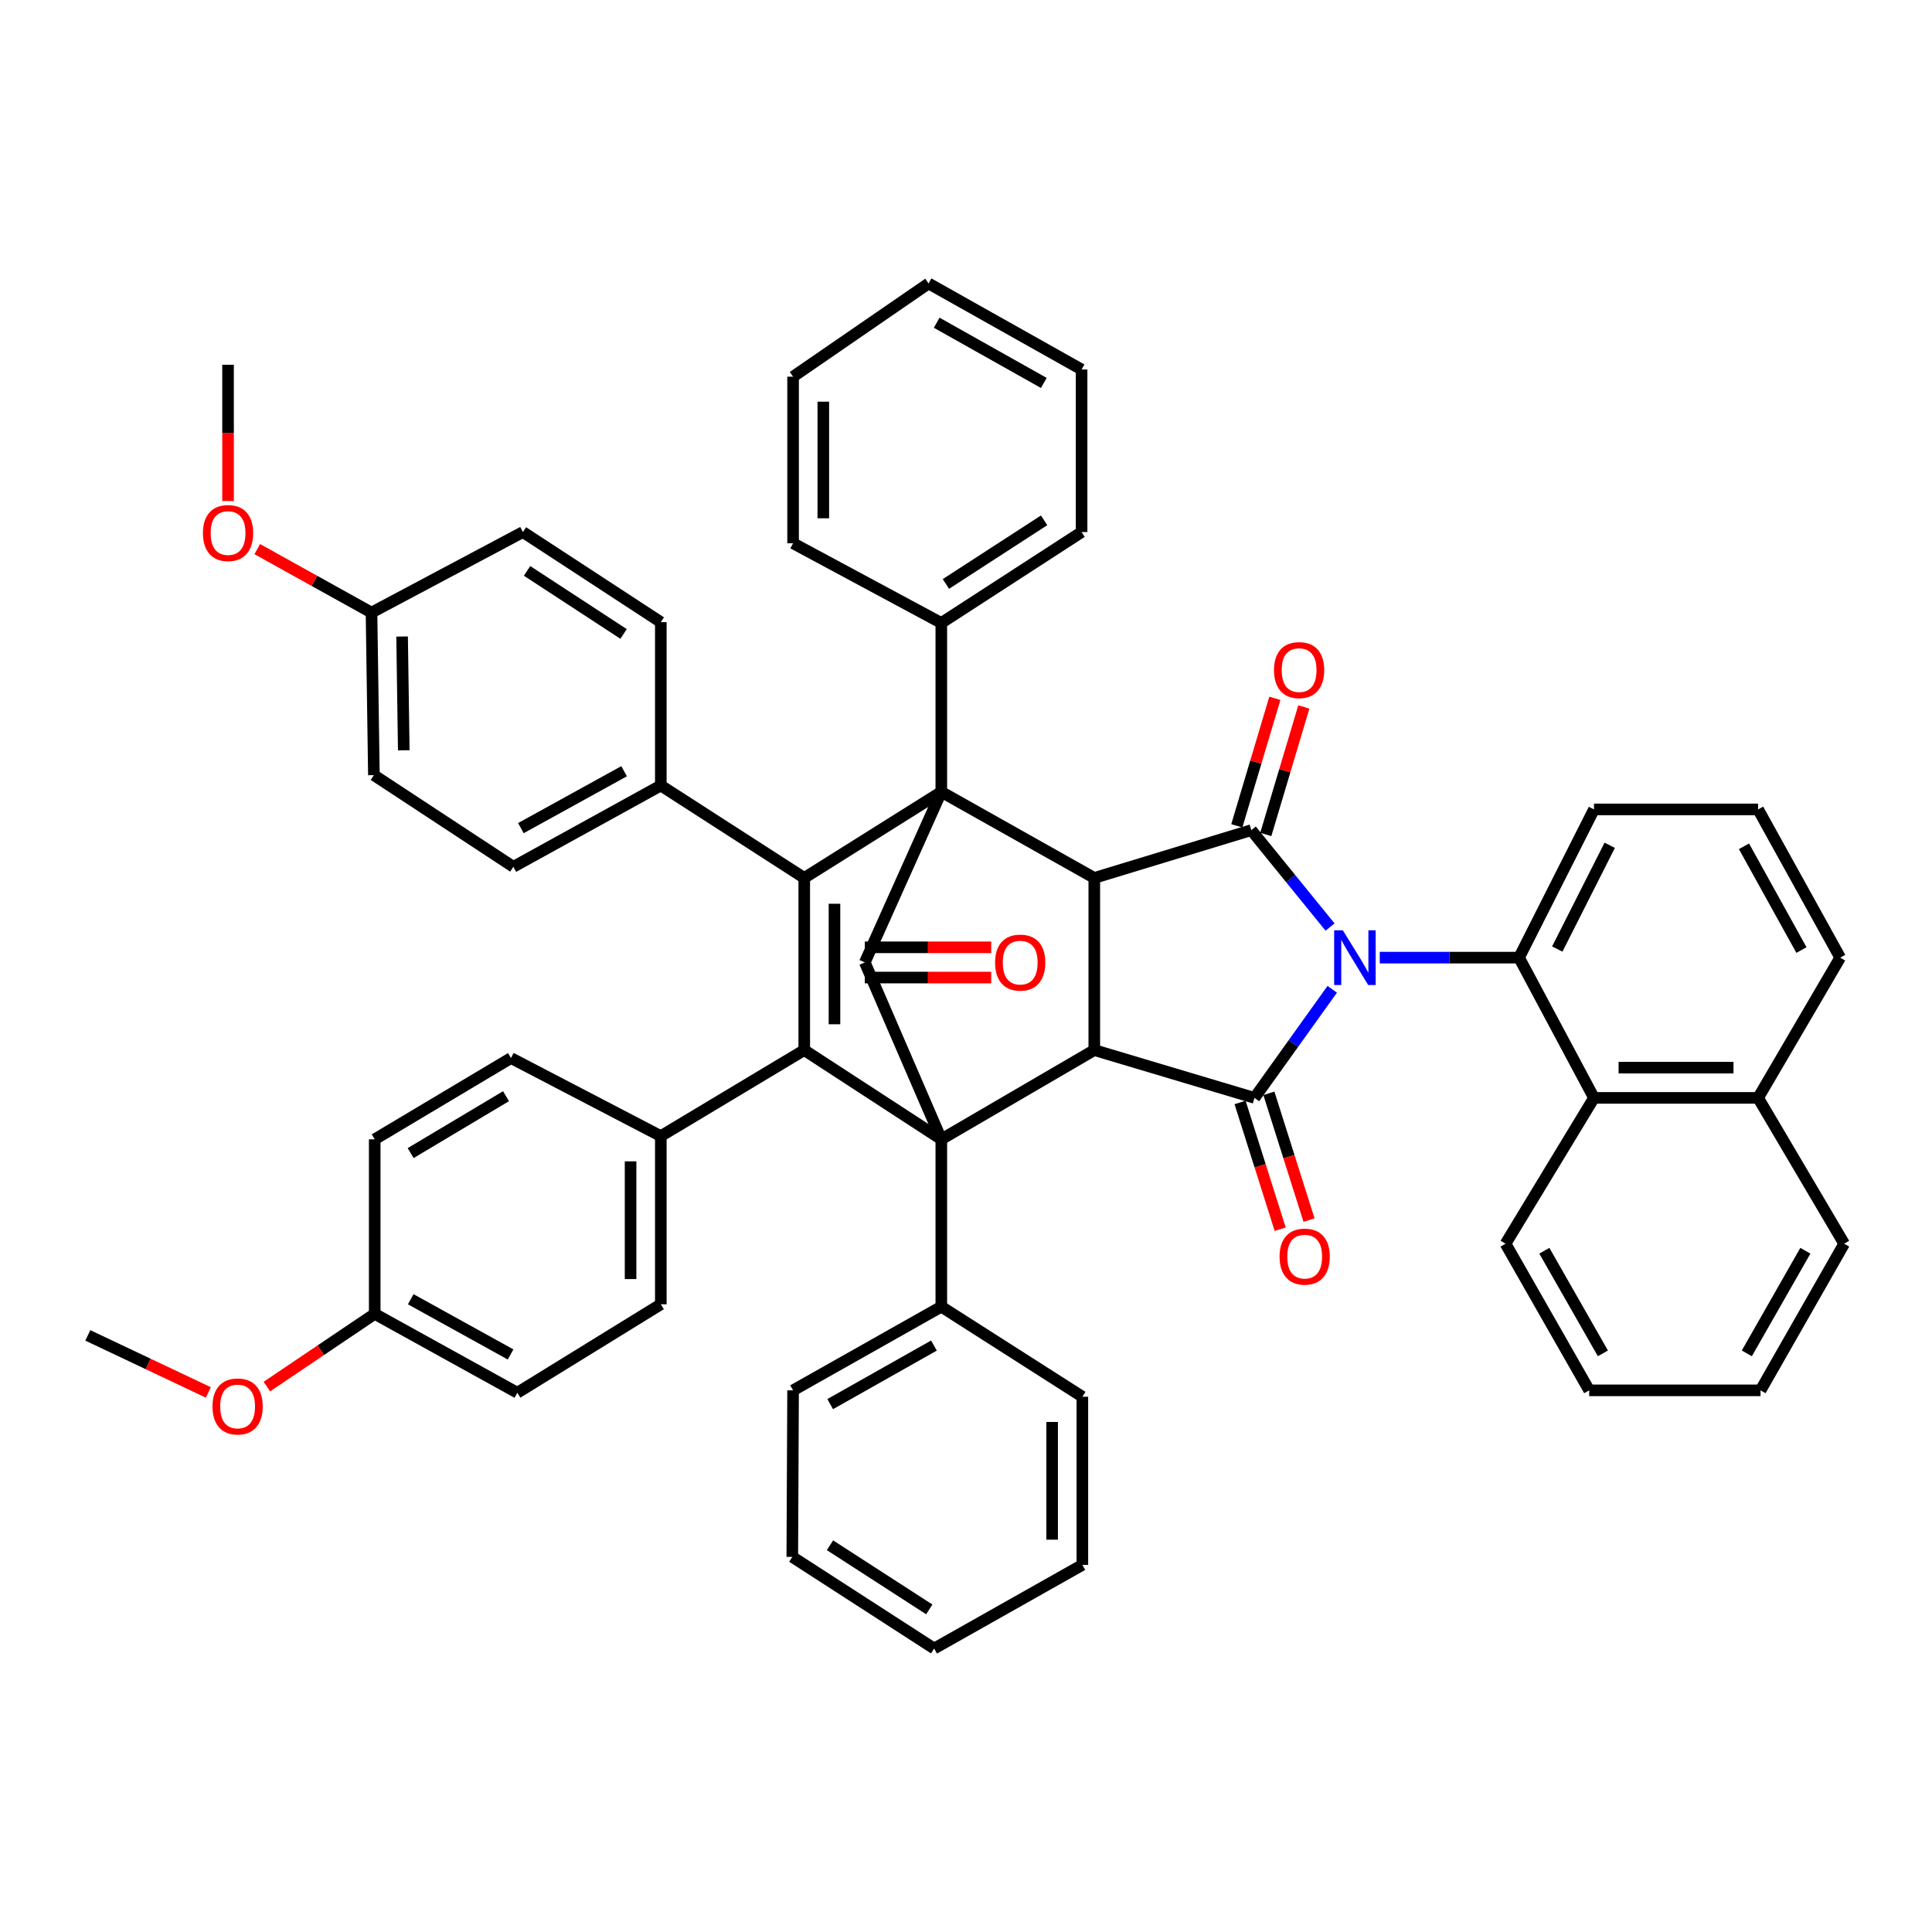 <?xml version='1.0' encoding='iso-8859-1'?>
<svg version='1.1' baseProfile='full'
              xmlns='http://www.w3.org/2000/svg'
                      xmlns:rdkit='http://www.rdkit.org/xml'
                      xmlns:xlink='http://www.w3.org/1999/xlink'
                  xml:space='preserve'
width='1000px' height='1000px' viewBox='0 0 1000 1000'>
<!-- END OF HEADER -->
<rect style='opacity:1.0;fill:#FFFFFF;stroke:none' width='1000' height='1000' x='0' y='0'> </rect>
<path class='bond-2' d='M 689.558,512.063 L 669.437,540.163' style='fill:none;fill-rule:evenodd;stroke:#0000FF;stroke-width:6px;stroke-linecap:butt;stroke-linejoin:miter;stroke-opacity:1' />
<path class='bond-2' d='M 669.437,540.163 L 649.316,568.264' style='fill:none;fill-rule:evenodd;stroke:#000000;stroke-width:6px;stroke-linecap:butt;stroke-linejoin:miter;stroke-opacity:1' />
<path class='bond-3' d='M 688.43,479.839 L 668.051,454.762' style='fill:none;fill-rule:evenodd;stroke:#0000FF;stroke-width:6px;stroke-linecap:butt;stroke-linejoin:miter;stroke-opacity:1' />
<path class='bond-3' d='M 668.051,454.762 L 647.673,429.685' style='fill:none;fill-rule:evenodd;stroke:#000000;stroke-width:6px;stroke-linecap:butt;stroke-linejoin:miter;stroke-opacity:1' />
<path class='bond-9' d='M 714.16,495.67 L 750.21,495.67' style='fill:none;fill-rule:evenodd;stroke:#0000FF;stroke-width:6px;stroke-linecap:butt;stroke-linejoin:miter;stroke-opacity:1' />
<path class='bond-9' d='M 750.21,495.67 L 786.26,495.67' style='fill:none;fill-rule:evenodd;stroke:#000000;stroke-width:6px;stroke-linecap:butt;stroke-linejoin:miter;stroke-opacity:1' />
<path class='bond-0' d='M 487.22,589.711 L 566.403,543.521' style='fill:none;fill-rule:evenodd;stroke:#000000;stroke-width:6px;stroke-linecap:butt;stroke-linejoin:miter;stroke-opacity:1' />
<path class='bond-4' d='M 487.22,589.711 L 416.279,543.521' style='fill:none;fill-rule:evenodd;stroke:#000000;stroke-width:6px;stroke-linecap:butt;stroke-linejoin:miter;stroke-opacity:1' />
<path class='bond-16' d='M 487.22,589.711 L 487.22,676.336' style='fill:none;fill-rule:evenodd;stroke:#000000;stroke-width:6px;stroke-linecap:butt;stroke-linejoin:miter;stroke-opacity:1' />
<path class='bond-52' d='M 487.22,589.711 L 447.629,498.157' style='fill:none;fill-rule:evenodd;stroke:#000000;stroke-width:6px;stroke-linecap:butt;stroke-linejoin:miter;stroke-opacity:1' />
<path class='bond-1' d='M 487.22,409.872 L 566.403,454.419' style='fill:none;fill-rule:evenodd;stroke:#000000;stroke-width:6px;stroke-linecap:butt;stroke-linejoin:miter;stroke-opacity:1' />
<path class='bond-5' d='M 487.22,409.872 L 416.279,454.419' style='fill:none;fill-rule:evenodd;stroke:#000000;stroke-width:6px;stroke-linecap:butt;stroke-linejoin:miter;stroke-opacity:1' />
<path class='bond-8' d='M 487.22,409.872 L 447.629,498.157' style='fill:none;fill-rule:evenodd;stroke:#000000;stroke-width:6px;stroke-linecap:butt;stroke-linejoin:miter;stroke-opacity:1' />
<path class='bond-15' d='M 487.22,409.872 L 487.22,322.447' style='fill:none;fill-rule:evenodd;stroke:#000000;stroke-width:6px;stroke-linecap:butt;stroke-linejoin:miter;stroke-opacity:1' />
<path class='bond-6' d='M 649.316,568.264 L 566.403,543.521' style='fill:none;fill-rule:evenodd;stroke:#000000;stroke-width:6px;stroke-linecap:butt;stroke-linejoin:miter;stroke-opacity:1' />
<path class='bond-14' d='M 641.856,570.625 L 652.241,603.428' style='fill:none;fill-rule:evenodd;stroke:#000000;stroke-width:6px;stroke-linecap:butt;stroke-linejoin:miter;stroke-opacity:1' />
<path class='bond-14' d='M 652.241,603.428 L 662.627,636.231' style='fill:none;fill-rule:evenodd;stroke:#FF0000;stroke-width:6px;stroke-linecap:butt;stroke-linejoin:miter;stroke-opacity:1' />
<path class='bond-14' d='M 656.775,565.902 L 667.16,598.705' style='fill:none;fill-rule:evenodd;stroke:#000000;stroke-width:6px;stroke-linecap:butt;stroke-linejoin:miter;stroke-opacity:1' />
<path class='bond-14' d='M 667.16,598.705 L 677.546,631.508' style='fill:none;fill-rule:evenodd;stroke:#FF0000;stroke-width:6px;stroke-linecap:butt;stroke-linejoin:miter;stroke-opacity:1' />
<path class='bond-7' d='M 647.673,429.685 L 566.403,454.419' style='fill:none;fill-rule:evenodd;stroke:#000000;stroke-width:6px;stroke-linecap:butt;stroke-linejoin:miter;stroke-opacity:1' />
<path class='bond-13' d='M 655.17,431.922 L 665.017,398.923' style='fill:none;fill-rule:evenodd;stroke:#000000;stroke-width:6px;stroke-linecap:butt;stroke-linejoin:miter;stroke-opacity:1' />
<path class='bond-13' d='M 665.017,398.923 L 674.863,365.924' style='fill:none;fill-rule:evenodd;stroke:#FF0000;stroke-width:6px;stroke-linecap:butt;stroke-linejoin:miter;stroke-opacity:1' />
<path class='bond-13' d='M 640.175,427.448 L 650.021,394.449' style='fill:none;fill-rule:evenodd;stroke:#000000;stroke-width:6px;stroke-linecap:butt;stroke-linejoin:miter;stroke-opacity:1' />
<path class='bond-13' d='M 650.021,394.449 L 659.868,361.45' style='fill:none;fill-rule:evenodd;stroke:#FF0000;stroke-width:6px;stroke-linecap:butt;stroke-linejoin:miter;stroke-opacity:1' />
<path class='bond-11' d='M 416.279,543.521 L 342.034,588.051' style='fill:none;fill-rule:evenodd;stroke:#000000;stroke-width:6px;stroke-linecap:butt;stroke-linejoin:miter;stroke-opacity:1' />
<path class='bond-53' d='M 416.279,543.521 L 416.279,454.419' style='fill:none;fill-rule:evenodd;stroke:#000000;stroke-width:6px;stroke-linecap:butt;stroke-linejoin:miter;stroke-opacity:1' />
<path class='bond-53' d='M 431.928,530.156 L 431.928,467.784' style='fill:none;fill-rule:evenodd;stroke:#000000;stroke-width:6px;stroke-linecap:butt;stroke-linejoin:miter;stroke-opacity:1' />
<path class='bond-12' d='M 416.279,454.419 L 342.034,406.577' style='fill:none;fill-rule:evenodd;stroke:#000000;stroke-width:6px;stroke-linecap:butt;stroke-linejoin:miter;stroke-opacity:1' />
<path class='bond-50' d='M 566.403,543.521 L 566.403,454.419' style='fill:none;fill-rule:evenodd;stroke:#000000;stroke-width:6px;stroke-linecap:butt;stroke-linejoin:miter;stroke-opacity:1' />
<path class='bond-17' d='M 447.629,505.981 L 480.336,505.981' style='fill:none;fill-rule:evenodd;stroke:#000000;stroke-width:6px;stroke-linecap:butt;stroke-linejoin:miter;stroke-opacity:1' />
<path class='bond-17' d='M 480.336,505.981 L 513.044,505.981' style='fill:none;fill-rule:evenodd;stroke:#FF0000;stroke-width:6px;stroke-linecap:butt;stroke-linejoin:miter;stroke-opacity:1' />
<path class='bond-17' d='M 447.629,490.333 L 480.336,490.333' style='fill:none;fill-rule:evenodd;stroke:#000000;stroke-width:6px;stroke-linecap:butt;stroke-linejoin:miter;stroke-opacity:1' />
<path class='bond-17' d='M 480.336,490.333 L 513.044,490.333' style='fill:none;fill-rule:evenodd;stroke:#FF0000;stroke-width:6px;stroke-linecap:butt;stroke-linejoin:miter;stroke-opacity:1' />
<path class='bond-10' d='M 786.26,495.67 L 825.043,568.264' style='fill:none;fill-rule:evenodd;stroke:#000000;stroke-width:6px;stroke-linecap:butt;stroke-linejoin:miter;stroke-opacity:1' />
<path class='bond-23' d='M 786.26,495.67 L 825.043,418.948' style='fill:none;fill-rule:evenodd;stroke:#000000;stroke-width:6px;stroke-linecap:butt;stroke-linejoin:miter;stroke-opacity:1' />
<path class='bond-23' d='M 806.043,491.222 L 833.191,437.516' style='fill:none;fill-rule:evenodd;stroke:#000000;stroke-width:6px;stroke-linecap:butt;stroke-linejoin:miter;stroke-opacity:1' />
<path class='bond-22' d='M 825.043,568.264 L 909.999,568.264' style='fill:none;fill-rule:evenodd;stroke:#000000;stroke-width:6px;stroke-linecap:butt;stroke-linejoin:miter;stroke-opacity:1' />
<path class='bond-22' d='M 837.786,552.615 L 897.255,552.615' style='fill:none;fill-rule:evenodd;stroke:#000000;stroke-width:6px;stroke-linecap:butt;stroke-linejoin:miter;stroke-opacity:1' />
<path class='bond-32' d='M 825.043,568.264 L 779.262,643.752' style='fill:none;fill-rule:evenodd;stroke:#000000;stroke-width:6px;stroke-linecap:butt;stroke-linejoin:miter;stroke-opacity:1' />
<path class='bond-18' d='M 342.034,588.051 L 342.034,675.101' style='fill:none;fill-rule:evenodd;stroke:#000000;stroke-width:6px;stroke-linecap:butt;stroke-linejoin:miter;stroke-opacity:1' />
<path class='bond-18' d='M 326.385,601.108 L 326.385,662.044' style='fill:none;fill-rule:evenodd;stroke:#000000;stroke-width:6px;stroke-linecap:butt;stroke-linejoin:miter;stroke-opacity:1' />
<path class='bond-19' d='M 342.034,588.051 L 264.477,547.642' style='fill:none;fill-rule:evenodd;stroke:#000000;stroke-width:6px;stroke-linecap:butt;stroke-linejoin:miter;stroke-opacity:1' />
<path class='bond-20' d='M 342.034,406.577 L 265.711,448.655' style='fill:none;fill-rule:evenodd;stroke:#000000;stroke-width:6px;stroke-linecap:butt;stroke-linejoin:miter;stroke-opacity:1' />
<path class='bond-20' d='M 323.03,399.184 L 269.605,428.639' style='fill:none;fill-rule:evenodd;stroke:#000000;stroke-width:6px;stroke-linecap:butt;stroke-linejoin:miter;stroke-opacity:1' />
<path class='bond-21' d='M 342.034,406.577 L 342.034,322.03' style='fill:none;fill-rule:evenodd;stroke:#000000;stroke-width:6px;stroke-linecap:butt;stroke-linejoin:miter;stroke-opacity:1' />
<path class='bond-35' d='M 487.22,322.447 L 559.831,275.396' style='fill:none;fill-rule:evenodd;stroke:#000000;stroke-width:6px;stroke-linecap:butt;stroke-linejoin:miter;stroke-opacity:1' />
<path class='bond-35' d='M 489.602,302.257 L 540.429,269.321' style='fill:none;fill-rule:evenodd;stroke:#000000;stroke-width:6px;stroke-linecap:butt;stroke-linejoin:miter;stroke-opacity:1' />
<path class='bond-38' d='M 487.22,322.447 L 410.498,281.195' style='fill:none;fill-rule:evenodd;stroke:#000000;stroke-width:6px;stroke-linecap:butt;stroke-linejoin:miter;stroke-opacity:1' />
<path class='bond-36' d='M 487.22,676.336 L 410.498,719.64' style='fill:none;fill-rule:evenodd;stroke:#000000;stroke-width:6px;stroke-linecap:butt;stroke-linejoin:miter;stroke-opacity:1' />
<path class='bond-36' d='M 483.404,696.459 L 429.698,726.772' style='fill:none;fill-rule:evenodd;stroke:#000000;stroke-width:6px;stroke-linecap:butt;stroke-linejoin:miter;stroke-opacity:1' />
<path class='bond-37' d='M 487.22,676.336 L 560.23,722.952' style='fill:none;fill-rule:evenodd;stroke:#000000;stroke-width:6px;stroke-linecap:butt;stroke-linejoin:miter;stroke-opacity:1' />
<path class='bond-29' d='M 342.034,675.101 L 267.772,720.883' style='fill:none;fill-rule:evenodd;stroke:#000000;stroke-width:6px;stroke-linecap:butt;stroke-linejoin:miter;stroke-opacity:1' />
<path class='bond-27' d='M 264.477,547.642 L 193.953,589.711' style='fill:none;fill-rule:evenodd;stroke:#000000;stroke-width:6px;stroke-linecap:butt;stroke-linejoin:miter;stroke-opacity:1' />
<path class='bond-27' d='M 261.915,567.392 L 212.548,596.84' style='fill:none;fill-rule:evenodd;stroke:#000000;stroke-width:6px;stroke-linecap:butt;stroke-linejoin:miter;stroke-opacity:1' />
<path class='bond-28' d='M 265.711,448.655 L 193.527,401.204' style='fill:none;fill-rule:evenodd;stroke:#000000;stroke-width:6px;stroke-linecap:butt;stroke-linejoin:miter;stroke-opacity:1' />
<path class='bond-26' d='M 342.034,322.03 L 270.667,275.396' style='fill:none;fill-rule:evenodd;stroke:#000000;stroke-width:6px;stroke-linecap:butt;stroke-linejoin:miter;stroke-opacity:1' />
<path class='bond-26' d='M 322.769,328.135 L 272.812,295.491' style='fill:none;fill-rule:evenodd;stroke:#000000;stroke-width:6px;stroke-linecap:butt;stroke-linejoin:miter;stroke-opacity:1' />
<path class='bond-39' d='M 909.999,568.264 L 954.545,643.752' style='fill:none;fill-rule:evenodd;stroke:#000000;stroke-width:6px;stroke-linecap:butt;stroke-linejoin:miter;stroke-opacity:1' />
<path class='bond-51' d='M 909.999,568.264 L 952.485,495.67' style='fill:none;fill-rule:evenodd;stroke:#000000;stroke-width:6px;stroke-linecap:butt;stroke-linejoin:miter;stroke-opacity:1' />
<path class='bond-33' d='M 825.043,418.948 L 909.999,418.948' style='fill:none;fill-rule:evenodd;stroke:#000000;stroke-width:6px;stroke-linecap:butt;stroke-linejoin:miter;stroke-opacity:1' />
<path class='bond-24' d='M 193.953,680.057 L 193.953,589.711' style='fill:none;fill-rule:evenodd;stroke:#000000;stroke-width:6px;stroke-linecap:butt;stroke-linejoin:miter;stroke-opacity:1' />
<path class='bond-31' d='M 193.953,680.057 L 166.039,698.875' style='fill:none;fill-rule:evenodd;stroke:#000000;stroke-width:6px;stroke-linecap:butt;stroke-linejoin:miter;stroke-opacity:1' />
<path class='bond-31' d='M 166.039,698.875 L 138.125,717.692' style='fill:none;fill-rule:evenodd;stroke:#FF0000;stroke-width:6px;stroke-linecap:butt;stroke-linejoin:miter;stroke-opacity:1' />
<path class='bond-58' d='M 193.953,680.057 L 267.772,720.883' style='fill:none;fill-rule:evenodd;stroke:#000000;stroke-width:6px;stroke-linecap:butt;stroke-linejoin:miter;stroke-opacity:1' />
<path class='bond-58' d='M 212.599,672.487 L 264.273,701.065' style='fill:none;fill-rule:evenodd;stroke:#000000;stroke-width:6px;stroke-linecap:butt;stroke-linejoin:miter;stroke-opacity:1' />
<path class='bond-25' d='M 192.292,317.074 L 270.667,275.396' style='fill:none;fill-rule:evenodd;stroke:#000000;stroke-width:6px;stroke-linecap:butt;stroke-linejoin:miter;stroke-opacity:1' />
<path class='bond-30' d='M 192.292,317.074 L 162.727,300.649' style='fill:none;fill-rule:evenodd;stroke:#000000;stroke-width:6px;stroke-linecap:butt;stroke-linejoin:miter;stroke-opacity:1' />
<path class='bond-30' d='M 162.727,300.649 L 133.162,284.224' style='fill:none;fill-rule:evenodd;stroke:#FF0000;stroke-width:6px;stroke-linecap:butt;stroke-linejoin:miter;stroke-opacity:1' />
<path class='bond-56' d='M 192.292,317.074 L 193.527,401.204' style='fill:none;fill-rule:evenodd;stroke:#000000;stroke-width:6px;stroke-linecap:butt;stroke-linejoin:miter;stroke-opacity:1' />
<path class='bond-56' d='M 208.125,329.464 L 208.989,388.355' style='fill:none;fill-rule:evenodd;stroke:#000000;stroke-width:6px;stroke-linecap:butt;stroke-linejoin:miter;stroke-opacity:1' />
<path class='bond-41' d='M 118.039,259.327 L 118.039,224.067' style='fill:none;fill-rule:evenodd;stroke:#FF0000;stroke-width:6px;stroke-linecap:butt;stroke-linejoin:miter;stroke-opacity:1' />
<path class='bond-41' d='M 118.039,224.067 L 118.039,188.806' style='fill:none;fill-rule:evenodd;stroke:#000000;stroke-width:6px;stroke-linecap:butt;stroke-linejoin:miter;stroke-opacity:1' />
<path class='bond-40' d='M 107.841,720.729 L 76.648,705.961' style='fill:none;fill-rule:evenodd;stroke:#FF0000;stroke-width:6px;stroke-linecap:butt;stroke-linejoin:miter;stroke-opacity:1' />
<path class='bond-40' d='M 76.648,705.961 L 45.455,691.194' style='fill:none;fill-rule:evenodd;stroke:#000000;stroke-width:6px;stroke-linecap:butt;stroke-linejoin:miter;stroke-opacity:1' />
<path class='bond-42' d='M 779.262,643.752 L 822.565,719.64' style='fill:none;fill-rule:evenodd;stroke:#000000;stroke-width:6px;stroke-linecap:butt;stroke-linejoin:miter;stroke-opacity:1' />
<path class='bond-42' d='M 799.349,647.379 L 829.661,700.501' style='fill:none;fill-rule:evenodd;stroke:#000000;stroke-width:6px;stroke-linecap:butt;stroke-linejoin:miter;stroke-opacity:1' />
<path class='bond-34' d='M 909.999,418.948 L 952.485,495.67' style='fill:none;fill-rule:evenodd;stroke:#000000;stroke-width:6px;stroke-linecap:butt;stroke-linejoin:miter;stroke-opacity:1' />
<path class='bond-34' d='M 902.682,438.037 L 932.422,491.743' style='fill:none;fill-rule:evenodd;stroke:#000000;stroke-width:6px;stroke-linecap:butt;stroke-linejoin:miter;stroke-opacity:1' />
<path class='bond-46' d='M 559.831,275.396 L 559.831,191.249' style='fill:none;fill-rule:evenodd;stroke:#000000;stroke-width:6px;stroke-linecap:butt;stroke-linejoin:miter;stroke-opacity:1' />
<path class='bond-45' d='M 410.498,719.64 L 410.089,805.847' style='fill:none;fill-rule:evenodd;stroke:#000000;stroke-width:6px;stroke-linecap:butt;stroke-linejoin:miter;stroke-opacity:1' />
<path class='bond-44' d='M 560.23,722.952 L 560.23,809.985' style='fill:none;fill-rule:evenodd;stroke:#000000;stroke-width:6px;stroke-linecap:butt;stroke-linejoin:miter;stroke-opacity:1' />
<path class='bond-44' d='M 544.582,736.007 L 544.582,796.93' style='fill:none;fill-rule:evenodd;stroke:#000000;stroke-width:6px;stroke-linecap:butt;stroke-linejoin:miter;stroke-opacity:1' />
<path class='bond-43' d='M 410.498,281.195 L 410.498,194.97' style='fill:none;fill-rule:evenodd;stroke:#000000;stroke-width:6px;stroke-linecap:butt;stroke-linejoin:miter;stroke-opacity:1' />
<path class='bond-43' d='M 426.146,268.261 L 426.146,207.904' style='fill:none;fill-rule:evenodd;stroke:#000000;stroke-width:6px;stroke-linecap:butt;stroke-linejoin:miter;stroke-opacity:1' />
<path class='bond-54' d='M 954.545,643.752 L 911.25,719.64' style='fill:none;fill-rule:evenodd;stroke:#000000;stroke-width:6px;stroke-linecap:butt;stroke-linejoin:miter;stroke-opacity:1' />
<path class='bond-54' d='M 934.459,647.38 L 904.152,700.502' style='fill:none;fill-rule:evenodd;stroke:#000000;stroke-width:6px;stroke-linecap:butt;stroke-linejoin:miter;stroke-opacity:1' />
<path class='bond-47' d='M 822.565,719.64 L 911.25,719.64' style='fill:none;fill-rule:evenodd;stroke:#000000;stroke-width:6px;stroke-linecap:butt;stroke-linejoin:miter;stroke-opacity:1' />
<path class='bond-49' d='M 410.498,194.97 L 480.622,146.72' style='fill:none;fill-rule:evenodd;stroke:#000000;stroke-width:6px;stroke-linecap:butt;stroke-linejoin:miter;stroke-opacity:1' />
<path class='bond-48' d='M 560.23,809.985 L 483.508,853.28' style='fill:none;fill-rule:evenodd;stroke:#000000;stroke-width:6px;stroke-linecap:butt;stroke-linejoin:miter;stroke-opacity:1' />
<path class='bond-57' d='M 410.089,805.847 L 483.508,853.28' style='fill:none;fill-rule:evenodd;stroke:#000000;stroke-width:6px;stroke-linecap:butt;stroke-linejoin:miter;stroke-opacity:1' />
<path class='bond-57' d='M 429.594,799.818 L 480.987,833.021' style='fill:none;fill-rule:evenodd;stroke:#000000;stroke-width:6px;stroke-linecap:butt;stroke-linejoin:miter;stroke-opacity:1' />
<path class='bond-55' d='M 559.831,191.249 L 480.622,146.72' style='fill:none;fill-rule:evenodd;stroke:#000000;stroke-width:6px;stroke-linecap:butt;stroke-linejoin:miter;stroke-opacity:1' />
<path class='bond-55' d='M 540.281,198.211 L 484.834,167.04' style='fill:none;fill-rule:evenodd;stroke:#000000;stroke-width:6px;stroke-linecap:butt;stroke-linejoin:miter;stroke-opacity:1' />
<path  class='atom-0' d='M 695.036 481.51
L 704.316 496.51
Q 705.236 497.99, 706.716 500.67
Q 708.196 503.35, 708.276 503.51
L 708.276 481.51
L 712.036 481.51
L 712.036 509.83
L 708.156 509.83
L 698.196 493.43
Q 697.036 491.51, 695.796 489.31
Q 694.596 487.11, 694.236 486.43
L 694.236 509.83
L 690.556 509.83
L 690.556 481.51
L 695.036 481.51
' fill='#0000FF'/>
<path  class='atom-14' d='M 659.415 346.843
Q 659.415 340.043, 662.775 336.243
Q 666.135 332.443, 672.415 332.443
Q 678.695 332.443, 682.055 336.243
Q 685.415 340.043, 685.415 346.843
Q 685.415 353.723, 682.015 357.643
Q 678.615 361.523, 672.415 361.523
Q 666.175 361.523, 662.775 357.643
Q 659.415 353.763, 659.415 346.843
M 672.415 358.323
Q 676.735 358.323, 679.055 355.443
Q 681.415 352.523, 681.415 346.843
Q 681.415 341.283, 679.055 338.483
Q 676.735 335.643, 672.415 335.643
Q 668.095 335.643, 665.735 338.443
Q 663.415 341.243, 663.415 346.843
Q 663.415 352.563, 665.735 355.443
Q 668.095 358.323, 672.415 358.323
' fill='#FF0000'/>
<path  class='atom-15' d='M 662.301 650.421
Q 662.301 643.621, 665.661 639.821
Q 669.021 636.021, 675.301 636.021
Q 681.581 636.021, 684.941 639.821
Q 688.301 643.621, 688.301 650.421
Q 688.301 657.301, 684.901 661.221
Q 681.501 665.101, 675.301 665.101
Q 669.061 665.101, 665.661 661.221
Q 662.301 657.341, 662.301 650.421
M 675.301 661.901
Q 679.621 661.901, 681.941 659.021
Q 684.301 656.101, 684.301 650.421
Q 684.301 644.861, 681.941 642.061
Q 679.621 639.221, 675.301 639.221
Q 670.981 639.221, 668.621 642.021
Q 666.301 644.821, 666.301 650.421
Q 666.301 656.141, 668.621 659.021
Q 670.981 661.901, 675.301 661.901
' fill='#FF0000'/>
<path  class='atom-18' d='M 515.055 498.237
Q 515.055 491.437, 518.415 487.637
Q 521.775 483.837, 528.055 483.837
Q 534.335 483.837, 537.695 487.637
Q 541.055 491.437, 541.055 498.237
Q 541.055 505.117, 537.655 509.037
Q 534.255 512.917, 528.055 512.917
Q 521.815 512.917, 518.415 509.037
Q 515.055 505.157, 515.055 498.237
M 528.055 509.717
Q 532.375 509.717, 534.695 506.837
Q 537.055 503.917, 537.055 498.237
Q 537.055 492.677, 534.695 489.877
Q 532.375 487.037, 528.055 487.037
Q 523.735 487.037, 521.375 489.837
Q 519.055 492.637, 519.055 498.237
Q 519.055 503.957, 521.375 506.837
Q 523.735 509.717, 528.055 509.717
' fill='#FF0000'/>
<path  class='atom-31' d='M 105.039 275.902
Q 105.039 269.102, 108.399 265.302
Q 111.759 261.502, 118.039 261.502
Q 124.319 261.502, 127.679 265.302
Q 131.039 269.102, 131.039 275.902
Q 131.039 282.782, 127.639 286.702
Q 124.239 290.582, 118.039 290.582
Q 111.799 290.582, 108.399 286.702
Q 105.039 282.822, 105.039 275.902
M 118.039 287.382
Q 122.359 287.382, 124.679 284.502
Q 127.039 281.582, 127.039 275.902
Q 127.039 270.342, 124.679 267.542
Q 122.359 264.702, 118.039 264.702
Q 113.719 264.702, 111.359 267.502
Q 109.039 270.302, 109.039 275.902
Q 109.039 281.622, 111.359 284.502
Q 113.719 287.382, 118.039 287.382
' fill='#FF0000'/>
<path  class='atom-32' d='M 109.986 727.979
Q 109.986 721.179, 113.346 717.379
Q 116.706 713.579, 122.986 713.579
Q 129.266 713.579, 132.626 717.379
Q 135.986 721.179, 135.986 727.979
Q 135.986 734.859, 132.586 738.779
Q 129.186 742.659, 122.986 742.659
Q 116.746 742.659, 113.346 738.779
Q 109.986 734.899, 109.986 727.979
M 122.986 739.459
Q 127.306 739.459, 129.626 736.579
Q 131.986 733.659, 131.986 727.979
Q 131.986 722.419, 129.626 719.619
Q 127.306 716.779, 122.986 716.779
Q 118.666 716.779, 116.306 719.579
Q 113.986 722.379, 113.986 727.979
Q 113.986 733.699, 116.306 736.579
Q 118.666 739.459, 122.986 739.459
' fill='#FF0000'/>
</svg>

